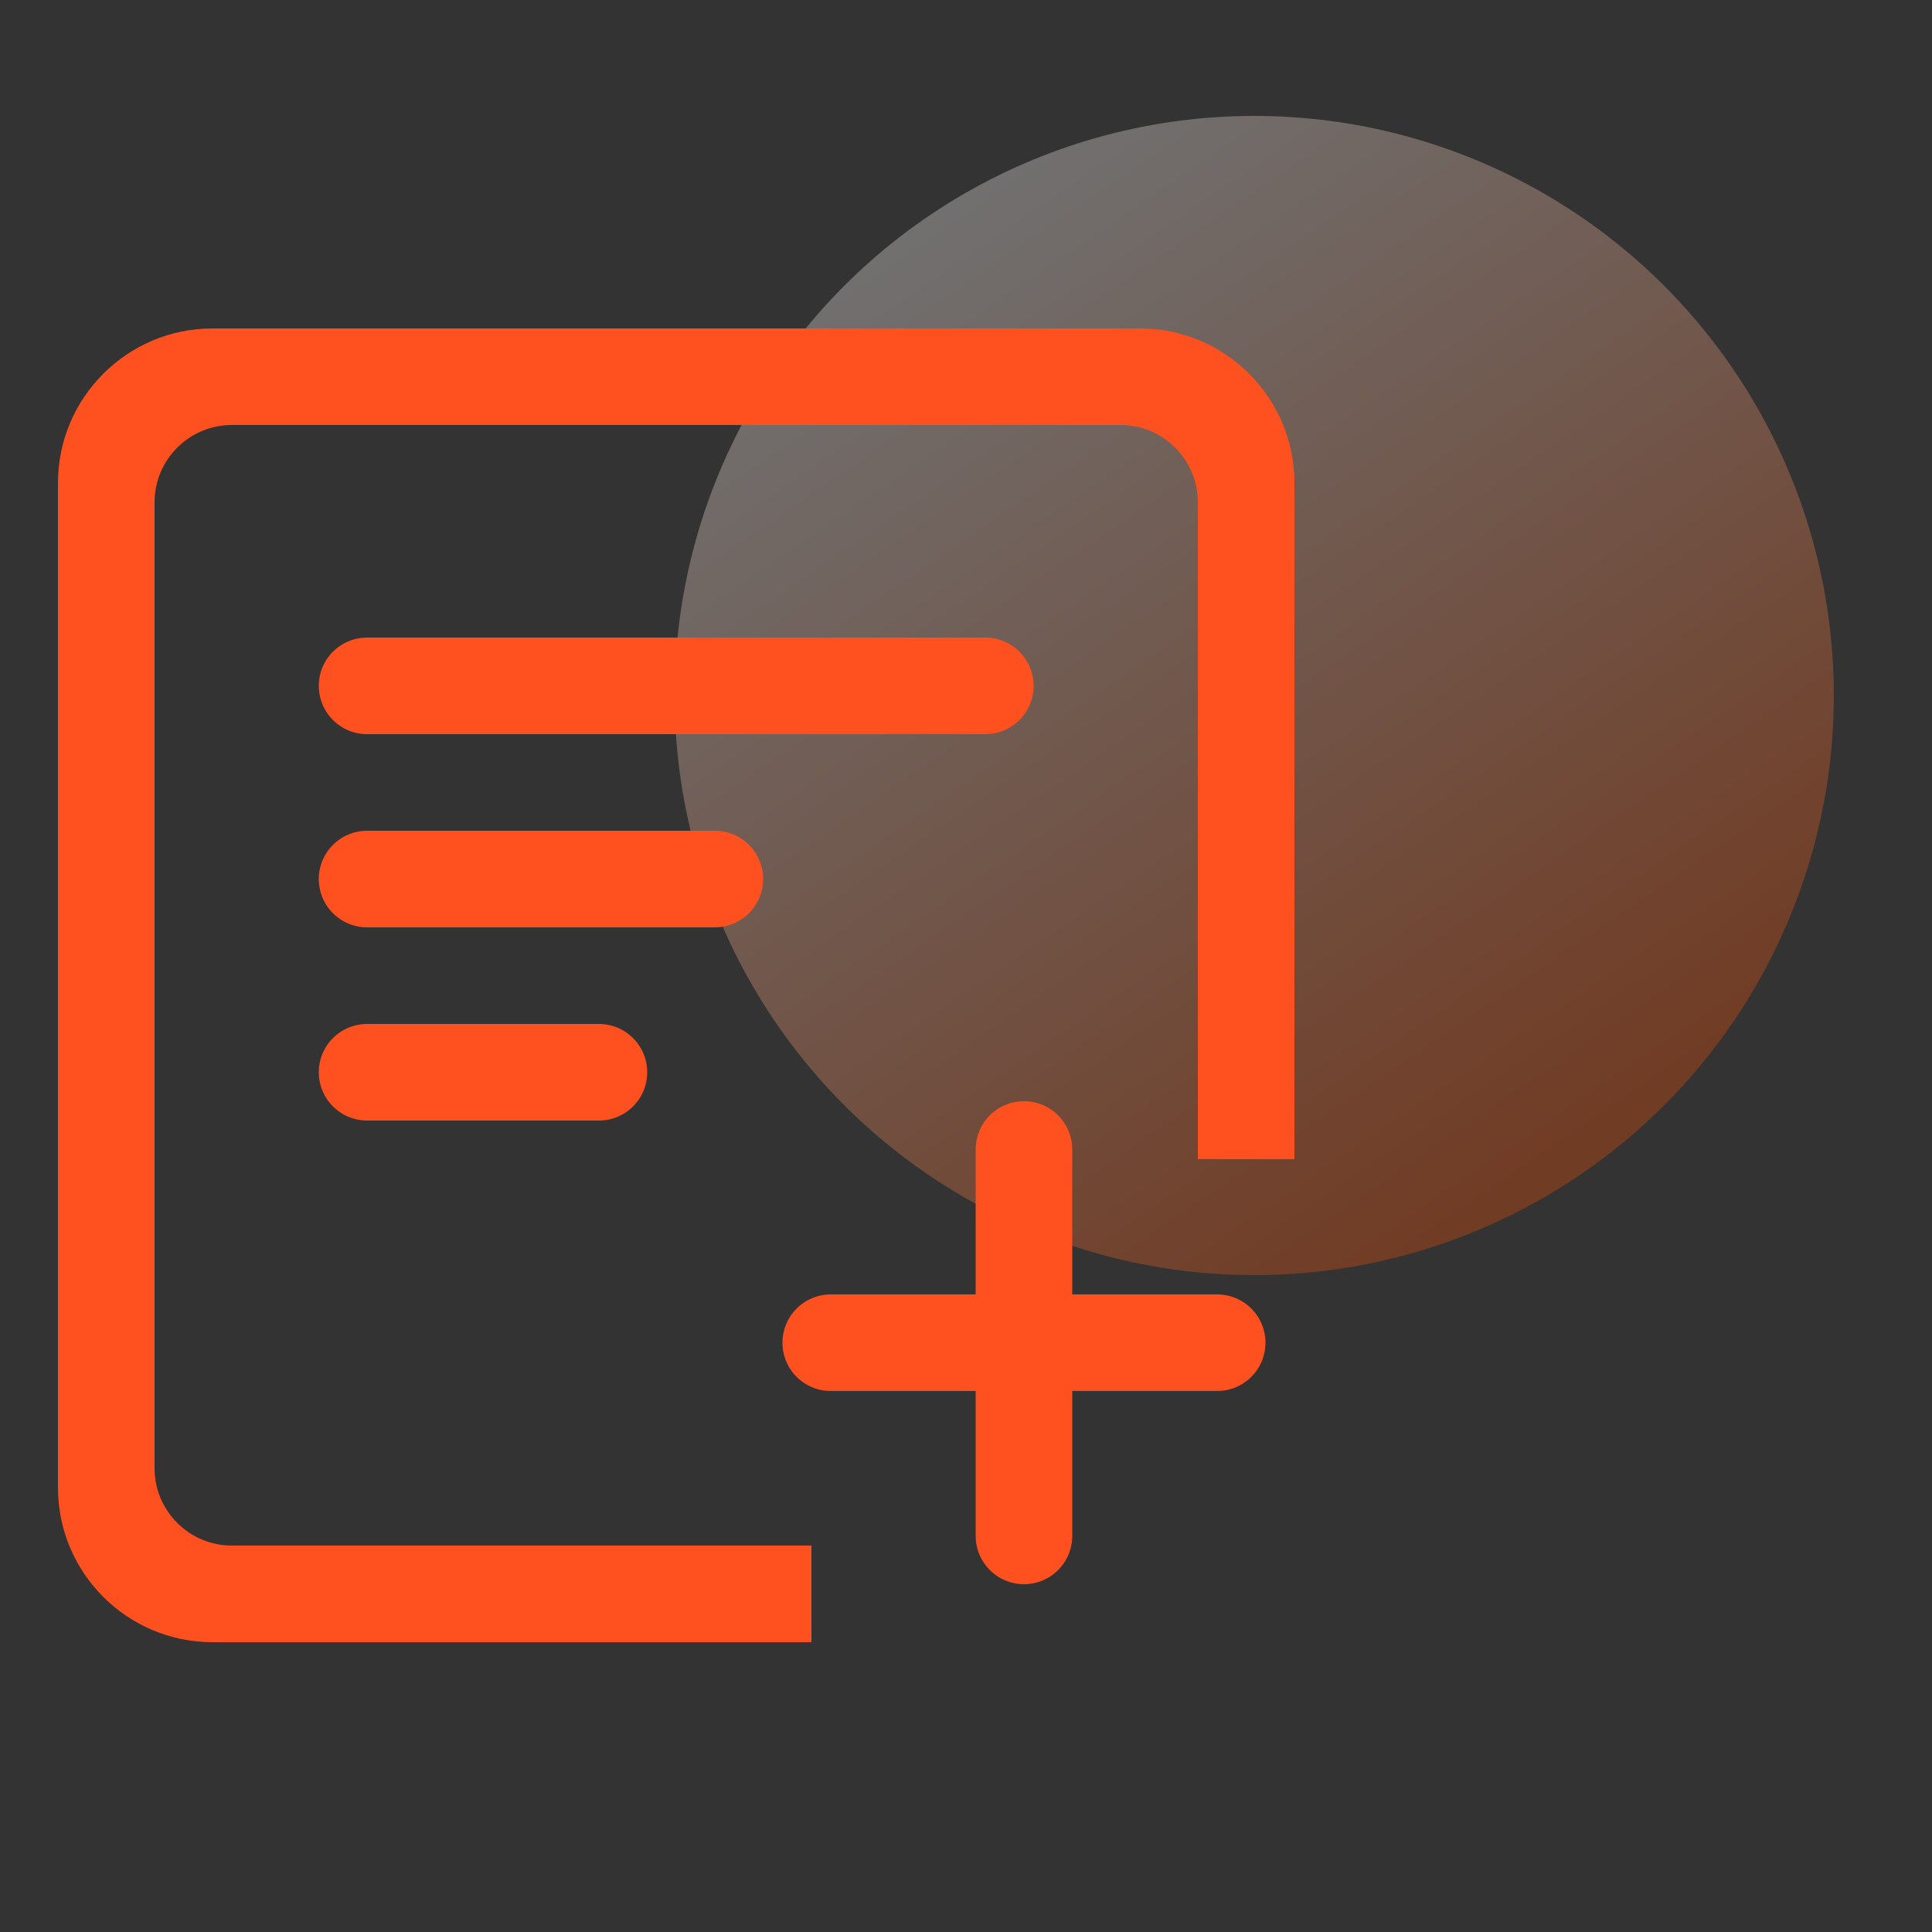 <svg xmlns="http://www.w3.org/2000/svg" xmlns:xlink="http://www.w3.org/1999/xlink" width="50" height="50" viewBox="0 0 50 50"><rect x="0" y="0" width="50" height="50" fill="#333333" stroke="none"/><defs><style>.a{fill:#fff;stroke:#707070;opacity:0;}.b{opacity:0.3;fill:url(#a);}.c{fill:#ff5000;stroke-linejoin:round;}.c,.d{stroke-linecap:round;}.d,.f{fill:none;}.d{stroke:#ff501f;stroke-width:2.5px;}.e,.g{stroke:none;}.g{fill:#ff501f;}</style><linearGradient id="a" x1="0.215" y1="0.074" x2="0.773" y2="0.892" gradientUnits="objectBoundingBox"><stop offset="0" stop-color="#fff"/><stop offset="1" stop-color="#ff5000"/></linearGradient></defs><g transform="translate(-770 -124)"><g transform="translate(97)"><g transform="translate(-220)"><g class="a" transform="translate(893 124)"><rect class="e" width="50" height="50"/><rect class="f" x="0.5" y="0.5" width="49" height="49"/></g><g transform="translate(154)"><circle class="b" cx="15" cy="15" r="15" transform="translate(756.459 127)"/></g></g></g><g transform="translate(-92 -0.001)"><g class="c" transform="translate(5900 4799)"><path class="e" d="M -5018.25 -4633.749 L -5032.5 -4633.749 C -5034.017 -4633.749 -5035.25 -4634.982 -5035.25 -4636.499 L -5035.25 -4662.5 C -5035.25 -4664.015 -5034.017 -4665.249 -5032.5 -4665.249 L -5032.099 -4665.249 C -5033.845 -4665.196 -5035.25 -4663.759 -5035.25 -4662 L -5035.25 -4637 C -5035.25 -4635.208 -5033.792 -4633.75 -5032 -4633.75 L -5018.25 -4633.75 L -5018.25 -4633.749 Z M -5005.75 -4662 C -5005.75 -4663.759 -5007.155 -4665.196 -5008.901 -4665.249 L -5008.5 -4665.249 C -5006.984 -4665.249 -5005.75 -4664.015 -5005.75 -4662.5 L -5005.75 -4662 Z"/><path class="g" d="M -5017 -4632.499 L -5032.5 -4632.499 C -5034.706 -4632.499 -5036.5 -4634.293 -5036.5 -4636.499 L -5036.5 -4662.5 C -5036.5 -4664.705 -5034.706 -4666.499 -5032.5 -4666.499 L -5008.5 -4666.499 C -5006.294 -4666.499 -5004.5 -4664.705 -5004.5 -4662.5 L -5004.5 -4645 L -5007 -4645 L -5007 -4662 C -5007 -4663.103 -5007.897 -4664 -5009 -4664 L -5032 -4664 C -5033.103 -4664 -5034 -4663.103 -5034 -4662 L -5034 -4637 C -5034 -4635.897 -5033.103 -4635 -5032 -4635 L -5017 -4635 L -5017 -4632.499 Z"/></g><line class="d" x2="16" transform="translate(871.5 141.751)"/><line class="d" x2="9" transform="translate(871.5 146.751)"/><line class="d" x1="6" transform="translate(871.5 151.751)"/><line class="d" y1="10" transform="translate(888.5 153.75)"/><line class="d" x2="10" transform="translate(883.5 158.75)"/></g></g></svg>